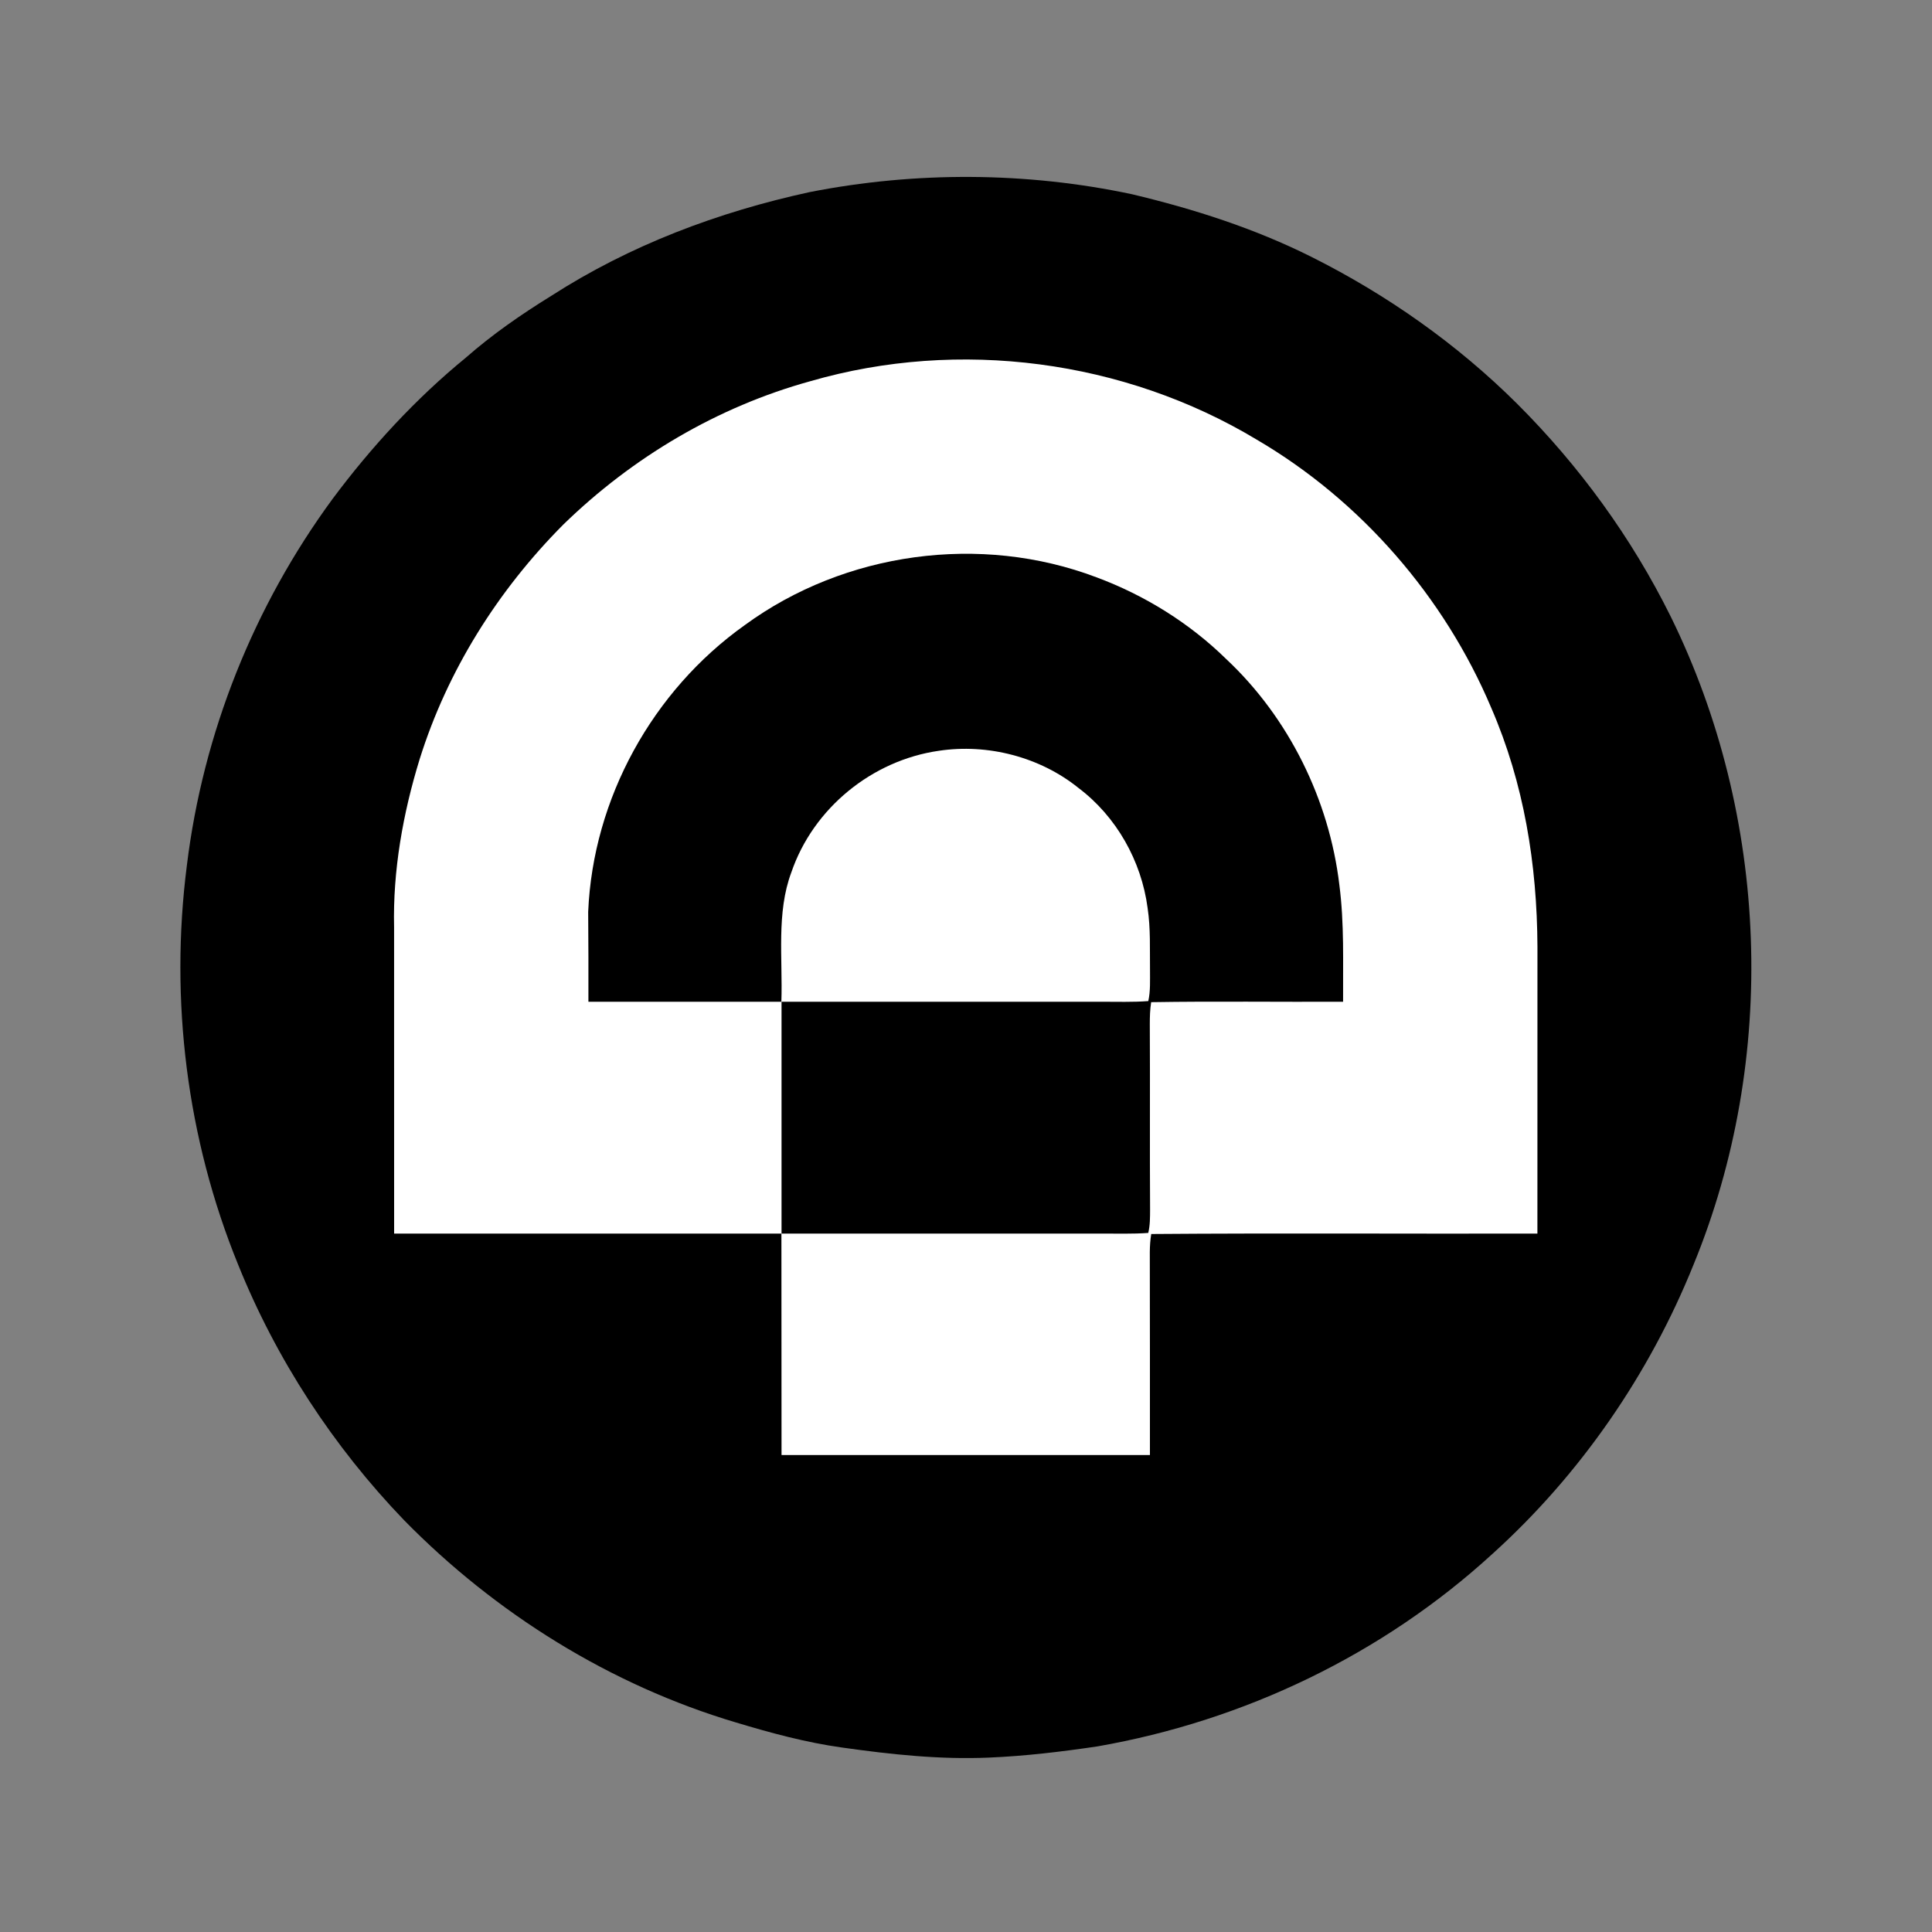 <?xml version="1.0" encoding="UTF-8" standalone="no"?>
<svg xmlns:inkscape="http://www.inkscape.org/namespaces/inkscape" xmlns:sodipodi="http://sodipodi.sourceforge.net/DTD/sodipodi-0.dtd" xmlns="http://www.w3.org/2000/svg" xmlns:svg="http://www.w3.org/2000/svg" version="1.1" viewBox="0 0 500 500" width="500.0pt" height="500.0pt" id="svg4" sodipodi:docname="uniteproactive.org icone.svg" inkscape:version="1.4.2 (f4327f4, 2025-05-13)">
  <rect x="0" y="0" width="500" height="500" fill="#808080" stroke="none"/>
  <defs id="defs4"></defs>
  <path d="M 292.97 50.27 C 309.04 54.10 324.68 59.11 339.48 66.52 C 359.03 76.33 377.03 89.00 392.57 104.43 C 408.72 120.54 422.27 139.15 432.40 159.60 C 457.85 211.39 460.22 273.86 438.29 327.28 C 426.85 355.69 408.94 381.66 386.19 402.19 C 357.77 428.22 321.90 445.35 283.99 451.97 C 274.72 453.34 265.37 454.47 256.00 454.86 C 243.17 455.41 230.68 454.06 217.99 452.27 C 208.58 450.96 199.57 448.51 190.49 445.78 C 158.01 436.13 128.26 417.59 104.58 393.43 C 86.26 374.39 71.47 351.76 61.61 327.24 C 48.34 294.68 43.90 258.83 48.36 223.98 C 52.55 189.72 65.68 156.87 86.11 129.06 C 96.10 115.67 107.60 103.16 120.55 92.57 C 127.40 86.56 134.86 81.39 142.61 76.60 C 163.07 63.43 185.79 54.89 209.51 49.72 C 236.92 44.33 265.63 44.45 292.97 50.27 Z" fill="#000000" id="path2"></path>
  <path d="M 325.23 113.77 C 352.17 129.54 373.79 154.44 385.92 183.16 C 394.43 202.77 397.79 223.72 397.89 245.00 C 397.87 269.75 397.89 294.50 397.88 319.25 C 364.60 319.33 331.21 319.10 297.94 319.36 C 297.68 320.90 297.59 322.44 297.57 324.00 C 297.62 341.52 297.59 359.05 297.60 376.56 C 265.82 376.56 234.04 376.56 202.26 376.56 C 202.25 357.46 202.23 338.35 202.23 319.25 C 168.82 319.25 135.41 319.25 102.00 319.25 C 101.99 292.83 102.01 266.42 101.99 240.00 C 101.64 225.32 104.29 210.49 108.60 196.49 C 115.79 173.52 128.83 152.81 145.77 135.77 C 163.67 118.34 185.64 105.29 209.77 98.64 C 248.22 87.52 290.95 93.15 325.23 113.77 Z" fill="#ffffff" id="path3"></path>
  <path d="M 283.75 149.40 C 296.23 154.03 307.89 161.28 317.39 170.61 C 333.56 185.77 344.00 207.01 346.62 228.97 C 347.93 239.07 347.53 249.10 347.59 259.25 C 331.04 259.33 314.46 259.09 297.92 259.36 C 297.62 261.24 297.57 263.10 297.57 265.00 C 297.66 281.00 297.54 297.00 297.64 313.00 C 297.63 315.06 297.65 317.06 297.17 319.08 C 293.15 319.38 289.04 319.23 285.00 319.25 C 257.42 319.25 229.84 319.25 202.26 319.25 C 202.26 299.25 202.26 279.25 202.26 259.25 C 229.84 259.26 257.42 259.25 285.00 259.25 C 289.04 259.24 293.16 259.39 297.18 259.08 C 297.76 256.51 297.61 253.64 297.62 251.00 C 297.55 245.59 297.80 240.37 297.00 234.99 C 295.40 222.82 288.92 211.30 279.08 203.90 C 269.12 195.88 255.59 192.40 242.99 194.30 C 225.68 196.77 210.46 209.18 204.80 225.76 C 200.89 236.20 202.59 247.96 202.22 259.25 C 185.58 259.25 168.93 259.25 152.28 259.25 C 152.31 251.49 152.27 243.73 152.22 235.97 C 153.47 206.65 168.88 178.74 192.77 161.76 C 218.66 142.83 253.76 138.04 283.75 149.40 Z" fill="#000000" id="path4"></path>
</svg>
